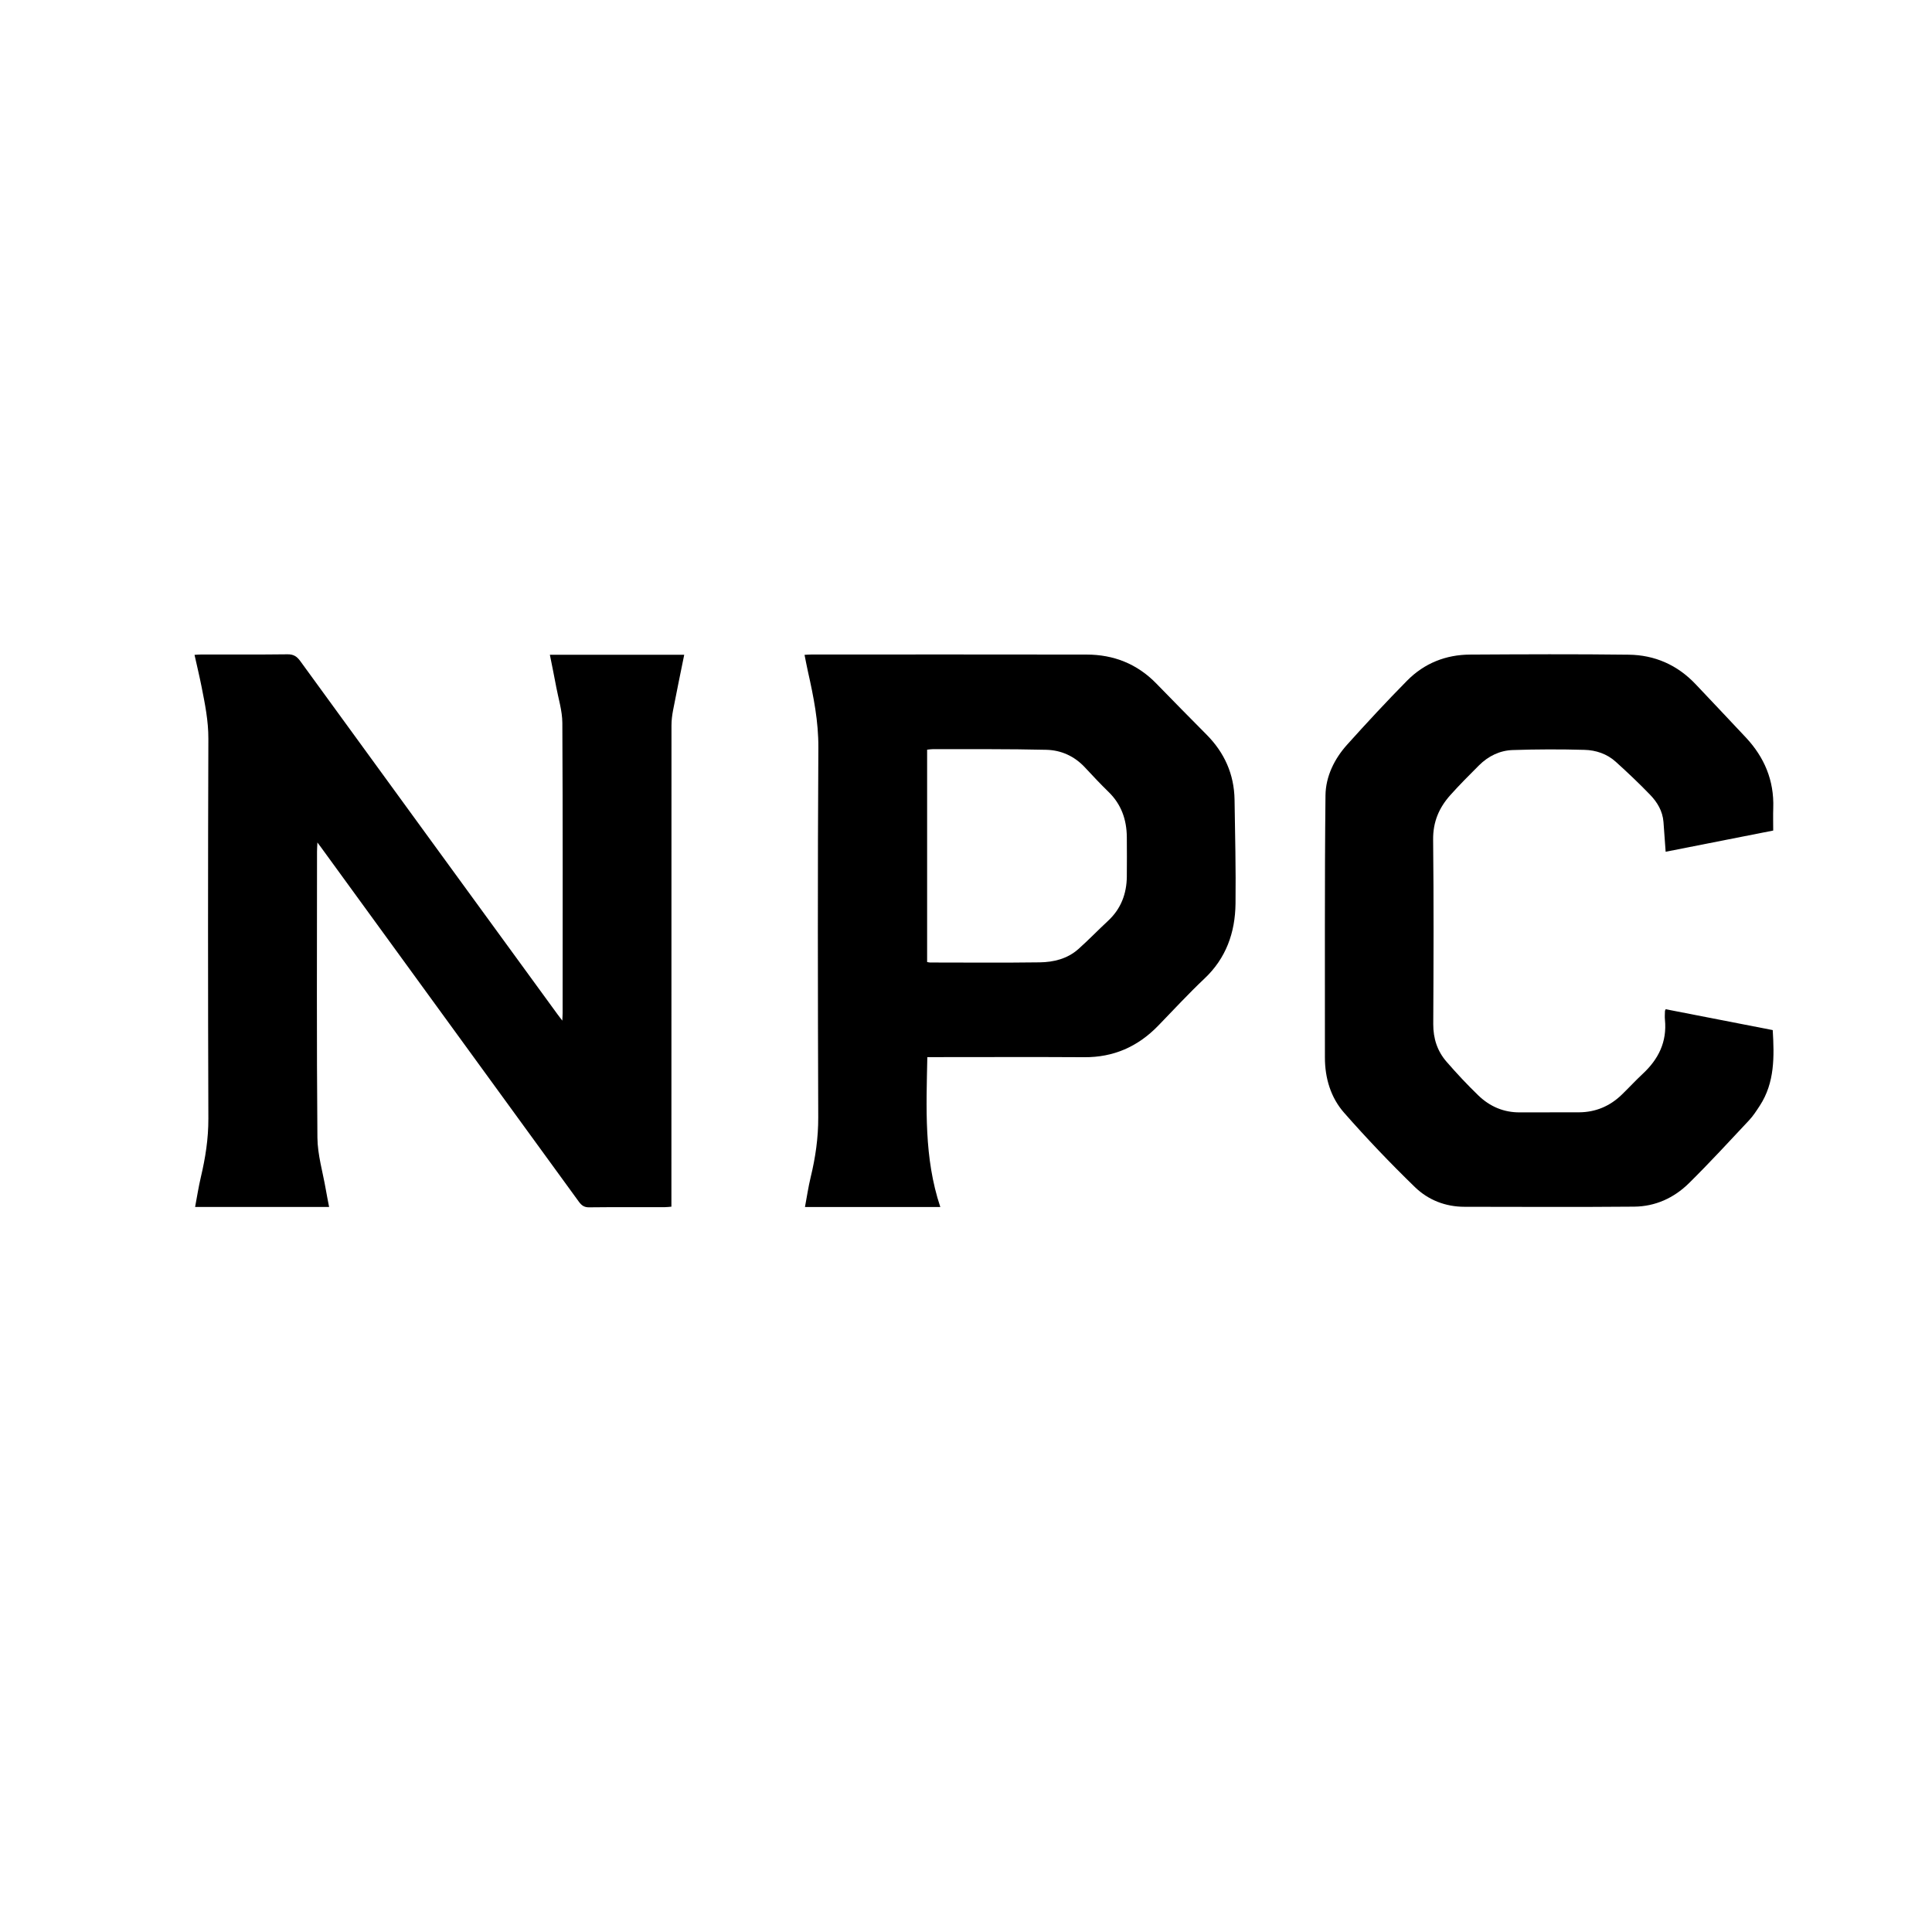 <svg width="220" height="220" viewBox="0 0 220 220" fill="none" xmlns="http://www.w3.org/2000/svg">
<rect width="220" height="220" fill="white"/>
<path d="M63.322 78.15C63.582 79.538 64.028 80.928 64.035 82.32C64.094 93.326 64.069 104.333 64.067 115.339C64.067 115.587 64.047 115.835 64.03 116.22C63.78 115.89 63.623 115.692 63.474 115.487C53.711 102.088 43.945 88.693 34.196 75.283C33.806 74.745 33.417 74.498 32.746 74.507C29.48 74.549 26.214 74.524 22.948 74.528C22.684 74.528 22.42 74.555 22.151 74.569C22.43 75.823 22.713 76.996 22.948 78.177C23.338 80.139 23.734 82.081 23.727 84.126C23.678 98.544 23.676 112.962 23.727 127.382C23.735 129.667 23.389 131.849 22.872 134.037C22.61 135.142 22.439 136.27 22.217 137.44H37.476C37.342 136.733 37.209 136.09 37.099 135.443C36.761 133.476 36.161 131.509 36.144 129.536C36.049 118.678 36.098 107.82 36.1 96.962C36.1 96.683 36.123 96.404 36.144 95.934C36.352 96.212 36.448 96.34 36.543 96.469C46.332 109.919 56.124 123.37 65.905 136.827C66.221 137.262 66.525 137.487 67.078 137.48C69.95 137.448 72.823 137.465 75.693 137.462C75.933 137.462 76.173 137.428 76.454 137.407C76.454 136.975 76.454 136.623 76.454 136.27C76.454 118.381 76.452 100.49 76.462 82.601C76.462 82.015 76.538 81.42 76.65 80.844C77.052 78.754 77.487 76.671 77.913 74.56H62.615C62.86 75.79 63.104 76.967 63.325 78.15H63.322Z" fill="black"/>
<path d="M140.581 91.075C140.536 88.134 139.408 85.689 137.406 83.667C135.496 81.735 133.584 79.807 131.693 77.856C129.478 75.572 126.788 74.542 123.74 74.537C113.293 74.517 102.846 74.53 92.398 74.531C92.133 74.531 91.869 74.556 91.614 74.569C91.754 75.26 91.868 75.88 92.006 76.495C92.645 79.333 93.205 82.149 93.188 85.124C93.103 99.159 93.126 113.194 93.174 127.229C93.183 129.569 92.857 131.812 92.312 134.053C92.045 135.153 91.883 136.28 91.663 137.446H107.075C105.199 131.826 105.485 126.117 105.596 120.376C105.98 120.376 106.288 120.376 106.595 120.376C112.228 120.376 117.859 120.351 123.492 120.385C126.773 120.405 129.547 119.208 131.88 116.804C133.632 114.999 135.341 113.144 137.165 111.423C139.599 109.126 140.652 106.22 140.691 102.894C140.737 98.956 140.642 95.015 140.581 91.075ZM128.315 99.77C128.3 101.789 127.635 103.503 126.175 104.857C125.035 105.914 123.955 107.042 122.795 108.072C121.539 109.187 119.984 109.561 118.402 109.584C114.236 109.641 110.071 109.604 105.904 109.602C105.797 109.602 105.691 109.566 105.573 109.547V85.368C105.806 85.345 106.019 85.306 106.232 85.306C110.538 85.318 114.845 85.277 119.149 85.381C120.809 85.42 122.332 86.085 123.543 87.387C124.428 88.34 125.321 89.29 126.249 90.195C127.676 91.585 128.295 93.319 128.313 95.321C128.327 96.804 128.325 98.288 128.313 99.77H128.315Z" fill="black"/>
<path d="M201.869 117.299C197.798 116.505 193.729 115.712 189.67 114.921C189.631 115.022 189.594 115.076 189.592 115.131C189.585 115.457 189.557 115.787 189.589 116.109C189.841 118.659 188.835 120.622 187.077 122.263C186.255 123.029 185.489 123.862 184.681 124.645C183.31 125.975 181.681 126.648 179.818 126.661C177.564 126.675 175.313 126.654 173.059 126.668C171.24 126.68 169.658 126.01 168.343 124.74C167.078 123.519 165.869 122.224 164.711 120.89C163.68 119.701 163.2 118.274 163.207 116.613C163.242 109.611 163.268 102.607 163.193 95.606C163.171 93.557 163.89 91.952 165.148 90.544C166.189 89.379 167.294 88.276 168.397 87.171C169.472 86.093 170.79 85.457 172.251 85.409C174.978 85.318 177.711 85.311 180.438 85.388C181.718 85.423 182.977 85.832 183.98 86.737C185.325 87.952 186.647 89.201 187.91 90.512C188.713 91.346 189.327 92.353 189.423 93.602C189.508 94.708 189.585 95.815 189.67 96.991C193.722 96.192 197.786 95.391 201.918 94.576C201.918 93.677 201.894 92.846 201.923 92.018C202.033 88.853 200.895 86.224 198.826 84.003C196.932 81.97 195.014 79.964 193.11 77.94C191.005 75.702 188.407 74.588 185.471 74.551C179.446 74.475 173.419 74.505 167.392 74.539C164.659 74.555 162.203 75.506 160.225 77.511C157.892 79.875 155.628 82.318 153.402 84.794C151.958 86.4 150.959 88.404 150.935 90.58C150.827 100.519 150.885 110.459 150.87 120.4C150.866 122.789 151.546 124.991 153.047 126.702C155.623 129.636 158.323 132.464 161.114 135.172C162.644 136.658 164.612 137.417 166.753 137.419C173.201 137.426 179.649 137.46 186.096 137.403C188.466 137.382 190.601 136.432 192.322 134.734C194.664 132.423 196.899 129.993 199.154 127.587C199.624 127.087 200.011 126.49 200.391 125.905C202.105 123.277 202.041 120.303 201.864 117.301L201.869 117.299Z" fill="black"/>
</svg>
